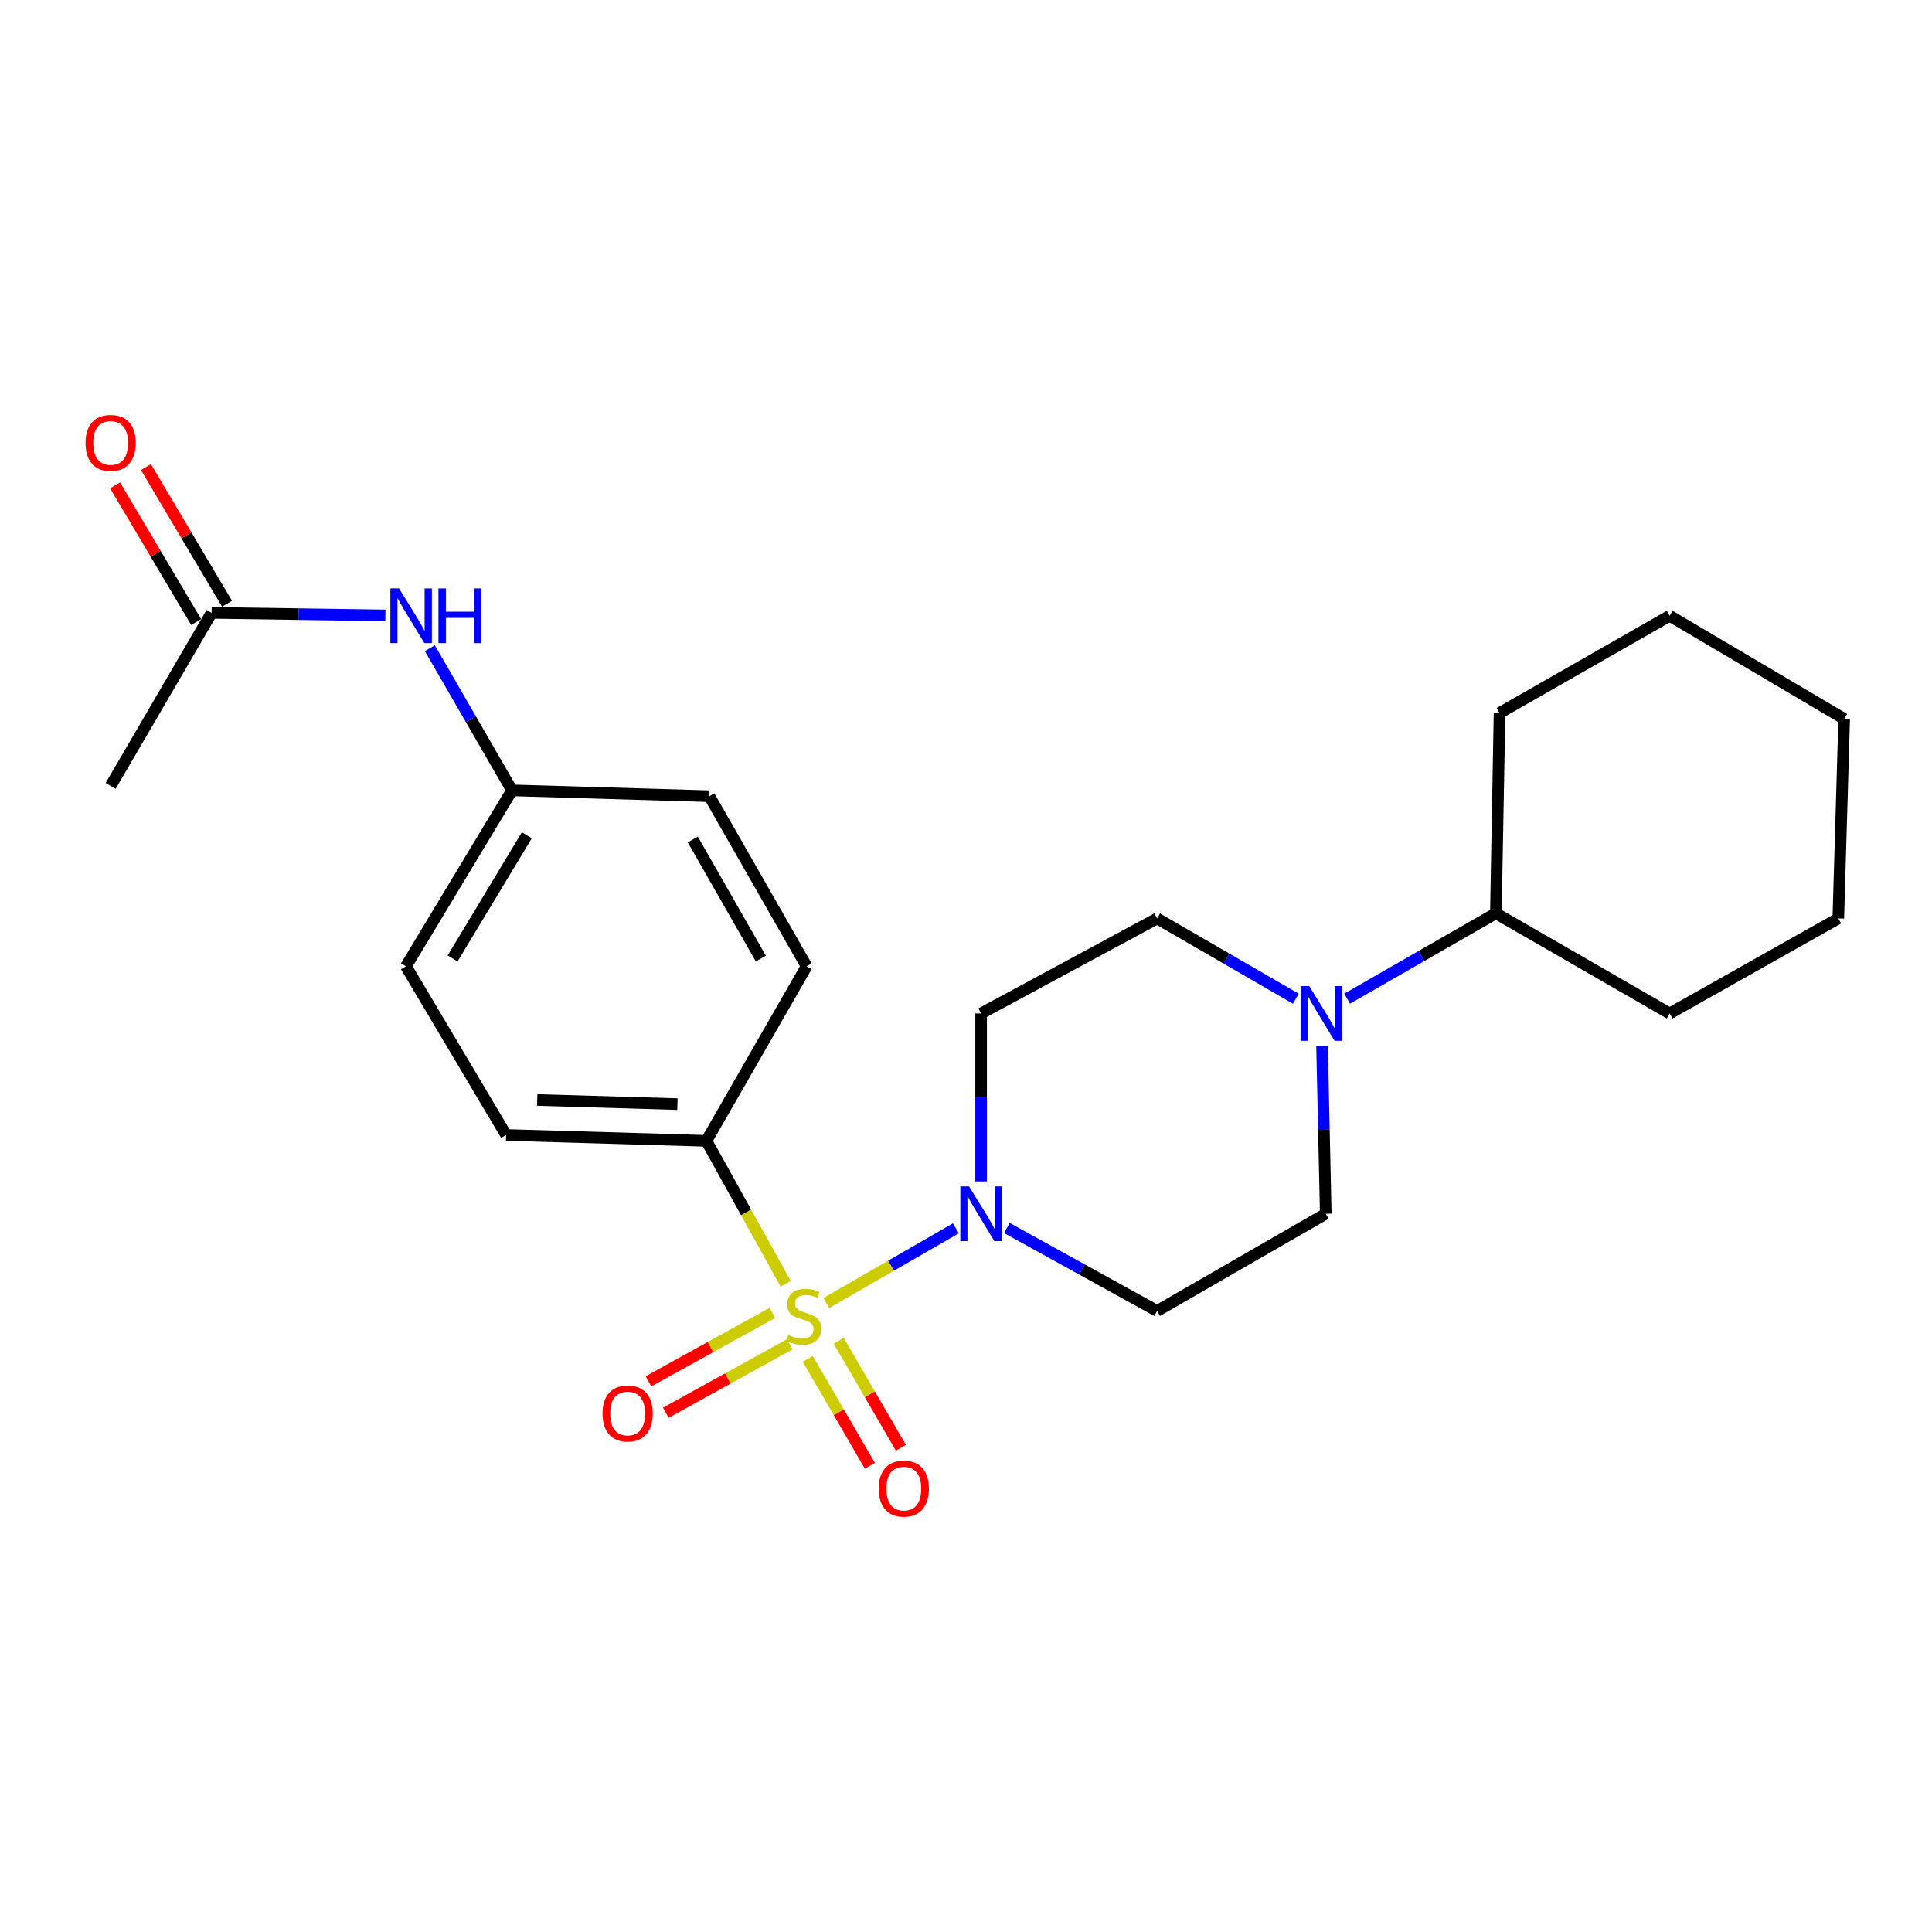 <?xml version='1.0' encoding='iso-8859-1'?>
<svg version='1.1' baseProfile='full'
              xmlns='http://www.w3.org/2000/svg'
                      xmlns:rdkit='http://www.rdkit.org/xml'
                      xmlns:xlink='http://www.w3.org/1999/xlink'
                  xml:space='preserve'
width='1000px' height='1000px' viewBox='0 0 1000 1000'>
<!-- END OF HEADER -->
<rect style='opacity:1.0;fill:#FFFFFF;stroke:none' width='1000' height='1000' x='0' y='0'> </rect>
<path class='bond-0' d='M 427.687,674.456 L 461.225,655.114' style='fill:none;fill-rule:evenodd;stroke:#CCCC00;stroke-width:6px;stroke-linecap:butt;stroke-linejoin:miter;stroke-opacity:1' />
<path class='bond-0' d='M 461.225,655.114 L 494.764,635.772' style='fill:none;fill-rule:evenodd;stroke:#0000FF;stroke-width:6px;stroke-linecap:butt;stroke-linejoin:miter;stroke-opacity:1' />
<path class='bond-2' d='M 406.686,664.508 L 386.163,627.507' style='fill:none;fill-rule:evenodd;stroke:#CCCC00;stroke-width:6px;stroke-linecap:butt;stroke-linejoin:miter;stroke-opacity:1' />
<path class='bond-2' d='M 386.163,627.507 L 365.641,590.506' style='fill:none;fill-rule:evenodd;stroke:#000000;stroke-width:6px;stroke-linecap:butt;stroke-linejoin:miter;stroke-opacity:1' />
<path class='bond-3' d='M 399.784,679.548 L 367.715,697.266' style='fill:none;fill-rule:evenodd;stroke:#CCCC00;stroke-width:6px;stroke-linecap:butt;stroke-linejoin:miter;stroke-opacity:1' />
<path class='bond-3' d='M 367.715,697.266 L 335.646,714.984' style='fill:none;fill-rule:evenodd;stroke:#FF0000;stroke-width:6px;stroke-linecap:butt;stroke-linejoin:miter;stroke-opacity:1' />
<path class='bond-3' d='M 408.764,695.803 L 376.696,713.521' style='fill:none;fill-rule:evenodd;stroke:#CCCC00;stroke-width:6px;stroke-linecap:butt;stroke-linejoin:miter;stroke-opacity:1' />
<path class='bond-3' d='M 376.696,713.521 L 344.627,731.239' style='fill:none;fill-rule:evenodd;stroke:#FF0000;stroke-width:6px;stroke-linecap:butt;stroke-linejoin:miter;stroke-opacity:1' />
<path class='bond-4' d='M 418.075,703.346 L 434.158,731.019' style='fill:none;fill-rule:evenodd;stroke:#CCCC00;stroke-width:6px;stroke-linecap:butt;stroke-linejoin:miter;stroke-opacity:1' />
<path class='bond-4' d='M 434.158,731.019 L 450.242,758.692' style='fill:none;fill-rule:evenodd;stroke:#FF0000;stroke-width:6px;stroke-linecap:butt;stroke-linejoin:miter;stroke-opacity:1' />
<path class='bond-4' d='M 434.131,694.015 L 450.214,721.688' style='fill:none;fill-rule:evenodd;stroke:#CCCC00;stroke-width:6px;stroke-linecap:butt;stroke-linejoin:miter;stroke-opacity:1' />
<path class='bond-4' d='M 450.214,721.688 L 466.297,749.361' style='fill:none;fill-rule:evenodd;stroke:#FF0000;stroke-width:6px;stroke-linecap:butt;stroke-linejoin:miter;stroke-opacity:1' />
<path class='bond-5' d='M 507.817,611.492 L 507.817,568.026' style='fill:none;fill-rule:evenodd;stroke:#0000FF;stroke-width:6px;stroke-linecap:butt;stroke-linejoin:miter;stroke-opacity:1' />
<path class='bond-5' d='M 507.817,568.026 L 507.817,524.56' style='fill:none;fill-rule:evenodd;stroke:#000000;stroke-width:6px;stroke-linecap:butt;stroke-linejoin:miter;stroke-opacity:1' />
<path class='bond-6' d='M 521.158,635.612 L 560.036,657.081' style='fill:none;fill-rule:evenodd;stroke:#0000FF;stroke-width:6px;stroke-linecap:butt;stroke-linejoin:miter;stroke-opacity:1' />
<path class='bond-6' d='M 560.036,657.081 L 598.914,678.549' style='fill:none;fill-rule:evenodd;stroke:#000000;stroke-width:6px;stroke-linecap:butt;stroke-linejoin:miter;stroke-opacity:1' />
<path class='bond-1' d='M 684.285,541.313 L 685.245,584.779' style='fill:none;fill-rule:evenodd;stroke:#0000FF;stroke-width:6px;stroke-linecap:butt;stroke-linejoin:miter;stroke-opacity:1' />
<path class='bond-1' d='M 685.245,584.779 L 686.205,628.244' style='fill:none;fill-rule:evenodd;stroke:#000000;stroke-width:6px;stroke-linecap:butt;stroke-linejoin:miter;stroke-opacity:1' />
<path class='bond-11' d='M 697.258,516.905 L 735.759,494.817' style='fill:none;fill-rule:evenodd;stroke:#0000FF;stroke-width:6px;stroke-linecap:butt;stroke-linejoin:miter;stroke-opacity:1' />
<path class='bond-11' d='M 735.759,494.817 L 774.259,472.729' style='fill:none;fill-rule:evenodd;stroke:#000000;stroke-width:6px;stroke-linecap:butt;stroke-linejoin:miter;stroke-opacity:1' />
<path class='bond-25' d='M 670.72,516.928 L 634.817,496.159' style='fill:none;fill-rule:evenodd;stroke:#0000FF;stroke-width:6px;stroke-linecap:butt;stroke-linejoin:miter;stroke-opacity:1' />
<path class='bond-25' d='M 634.817,496.159 L 598.914,475.39' style='fill:none;fill-rule:evenodd;stroke:#000000;stroke-width:6px;stroke-linecap:butt;stroke-linejoin:miter;stroke-opacity:1' />
<path class='bond-13' d='M 365.641,590.506 L 261.967,587.462' style='fill:none;fill-rule:evenodd;stroke:#000000;stroke-width:6px;stroke-linecap:butt;stroke-linejoin:miter;stroke-opacity:1' />
<path class='bond-13' d='M 350.634,571.487 L 278.063,569.356' style='fill:none;fill-rule:evenodd;stroke:#000000;stroke-width:6px;stroke-linecap:butt;stroke-linejoin:miter;stroke-opacity:1' />
<path class='bond-14' d='M 365.641,590.506 L 417.483,500.161' style='fill:none;fill-rule:evenodd;stroke:#000000;stroke-width:6px;stroke-linecap:butt;stroke-linejoin:miter;stroke-opacity:1' />
<path class='bond-8' d='M 507.817,524.56 L 598.914,475.39' style='fill:none;fill-rule:evenodd;stroke:#000000;stroke-width:6px;stroke-linecap:butt;stroke-linejoin:miter;stroke-opacity:1' />
<path class='bond-9' d='M 598.914,678.549 L 686.205,628.244' style='fill:none;fill-rule:evenodd;stroke:#000000;stroke-width:6px;stroke-linecap:butt;stroke-linejoin:miter;stroke-opacity:1' />
<path class='bond-7' d='M 109.515,317.223 L 154.495,317.879' style='fill:none;fill-rule:evenodd;stroke:#000000;stroke-width:6px;stroke-linecap:butt;stroke-linejoin:miter;stroke-opacity:1' />
<path class='bond-7' d='M 154.495,317.879 L 199.475,318.535' style='fill:none;fill-rule:evenodd;stroke:#0000FF;stroke-width:6px;stroke-linecap:butt;stroke-linejoin:miter;stroke-opacity:1' />
<path class='bond-12' d='M 117.5,312.485 L 96.517,277.123' style='fill:none;fill-rule:evenodd;stroke:#000000;stroke-width:6px;stroke-linecap:butt;stroke-linejoin:miter;stroke-opacity:1' />
<path class='bond-12' d='M 96.517,277.123 L 75.533,241.761' style='fill:none;fill-rule:evenodd;stroke:#FF0000;stroke-width:6px;stroke-linecap:butt;stroke-linejoin:miter;stroke-opacity:1' />
<path class='bond-12' d='M 101.53,321.962 L 80.546,286.599' style='fill:none;fill-rule:evenodd;stroke:#000000;stroke-width:6px;stroke-linecap:butt;stroke-linejoin:miter;stroke-opacity:1' />
<path class='bond-12' d='M 80.546,286.599 L 59.563,251.237' style='fill:none;fill-rule:evenodd;stroke:#FF0000;stroke-width:6px;stroke-linecap:butt;stroke-linejoin:miter;stroke-opacity:1' />
<path class='bond-18' d='M 109.515,317.223 L 57.271,406.794' style='fill:none;fill-rule:evenodd;stroke:#000000;stroke-width:6px;stroke-linecap:butt;stroke-linejoin:miter;stroke-opacity:1' />
<path class='bond-10' d='M 222.486,335.499 L 243.748,372.297' style='fill:none;fill-rule:evenodd;stroke:#0000FF;stroke-width:6px;stroke-linecap:butt;stroke-linejoin:miter;stroke-opacity:1' />
<path class='bond-10' d='M 243.748,372.297 L 265.01,409.095' style='fill:none;fill-rule:evenodd;stroke:#000000;stroke-width:6px;stroke-linecap:butt;stroke-linejoin:miter;stroke-opacity:1' />
<path class='bond-19' d='M 774.259,472.729 L 776.157,369.055' style='fill:none;fill-rule:evenodd;stroke:#000000;stroke-width:6px;stroke-linecap:butt;stroke-linejoin:miter;stroke-opacity:1' />
<path class='bond-20' d='M 774.259,472.729 L 864.211,524.56' style='fill:none;fill-rule:evenodd;stroke:#000000;stroke-width:6px;stroke-linecap:butt;stroke-linejoin:miter;stroke-opacity:1' />
<path class='bond-17' d='M 261.967,587.462 L 210.135,500.161' style='fill:none;fill-rule:evenodd;stroke:#000000;stroke-width:6px;stroke-linecap:butt;stroke-linejoin:miter;stroke-opacity:1' />
<path class='bond-16' d='M 417.483,500.161 L 367.167,412.117' style='fill:none;fill-rule:evenodd;stroke:#000000;stroke-width:6px;stroke-linecap:butt;stroke-linejoin:miter;stroke-opacity:1' />
<path class='bond-16' d='M 393.812,496.169 L 358.592,434.538' style='fill:none;fill-rule:evenodd;stroke:#000000;stroke-width:6px;stroke-linecap:butt;stroke-linejoin:miter;stroke-opacity:1' />
<path class='bond-15' d='M 265.01,409.095 L 367.167,412.117' style='fill:none;fill-rule:evenodd;stroke:#000000;stroke-width:6px;stroke-linecap:butt;stroke-linejoin:miter;stroke-opacity:1' />
<path class='bond-24' d='M 265.01,409.095 L 210.135,500.161' style='fill:none;fill-rule:evenodd;stroke:#000000;stroke-width:6px;stroke-linecap:butt;stroke-linejoin:miter;stroke-opacity:1' />
<path class='bond-24' d='M 272.685,432.339 L 234.272,496.086' style='fill:none;fill-rule:evenodd;stroke:#000000;stroke-width:6px;stroke-linecap:butt;stroke-linejoin:miter;stroke-opacity:1' />
<path class='bond-22' d='M 776.157,369.055 L 864.211,318.729' style='fill:none;fill-rule:evenodd;stroke:#000000;stroke-width:6px;stroke-linecap:butt;stroke-linejoin:miter;stroke-opacity:1' />
<path class='bond-21' d='M 864.211,524.56 L 951.502,475.39' style='fill:none;fill-rule:evenodd;stroke:#000000;stroke-width:6px;stroke-linecap:butt;stroke-linejoin:miter;stroke-opacity:1' />
<path class='bond-23' d='M 951.502,475.39 L 954.545,372.098' style='fill:none;fill-rule:evenodd;stroke:#000000;stroke-width:6px;stroke-linecap:butt;stroke-linejoin:miter;stroke-opacity:1' />
<path class='bond-26' d='M 864.211,318.729 L 954.545,372.098' style='fill:none;fill-rule:evenodd;stroke:#000000;stroke-width:6px;stroke-linecap:butt;stroke-linejoin:miter;stroke-opacity:1' />
<path  class='atom-0' d='M 407.956 690.941
Q 408.276 691.061, 409.596 691.621
Q 410.916 692.181, 412.356 692.541
Q 413.836 692.861, 415.276 692.861
Q 417.956 692.861, 419.516 691.581
Q 421.076 690.261, 421.076 687.981
Q 421.076 686.421, 420.276 685.461
Q 419.516 684.501, 418.316 683.981
Q 417.116 683.461, 415.116 682.861
Q 412.596 682.101, 411.076 681.381
Q 409.596 680.661, 408.516 679.141
Q 407.476 677.621, 407.476 675.061
Q 407.476 671.501, 409.876 669.301
Q 412.316 667.101, 417.116 667.101
Q 420.396 667.101, 424.116 668.661
L 423.196 671.741
Q 419.796 670.341, 417.236 670.341
Q 414.476 670.341, 412.956 671.501
Q 411.436 672.621, 411.476 674.581
Q 411.476 676.101, 412.236 677.021
Q 413.036 677.941, 414.156 678.461
Q 415.316 678.981, 417.236 679.581
Q 419.796 680.381, 421.316 681.181
Q 422.836 681.981, 423.916 683.621
Q 425.036 685.221, 425.036 687.981
Q 425.036 691.901, 422.396 694.021
Q 419.796 696.101, 415.436 696.101
Q 412.916 696.101, 410.996 695.541
Q 409.116 695.021, 406.876 694.101
L 407.956 690.941
' fill='#CCCC00'/>
<path  class='atom-1' d='M 501.557 614.084
L 510.837 629.084
Q 511.757 630.564, 513.237 633.244
Q 514.717 635.924, 514.797 636.084
L 514.797 614.084
L 518.557 614.084
L 518.557 642.404
L 514.677 642.404
L 504.717 626.004
Q 503.557 624.084, 502.317 621.884
Q 501.117 619.684, 500.757 619.004
L 500.757 642.404
L 497.077 642.404
L 497.077 614.084
L 501.557 614.084
' fill='#0000FF'/>
<path  class='atom-2' d='M 677.655 510.4
L 686.935 525.4
Q 687.855 526.88, 689.335 529.56
Q 690.815 532.24, 690.895 532.4
L 690.895 510.4
L 694.655 510.4
L 694.655 538.72
L 690.775 538.72
L 680.815 522.32
Q 679.655 520.4, 678.415 518.2
Q 677.215 516, 676.855 515.32
L 676.855 538.72
L 673.175 538.72
L 673.175 510.4
L 677.655 510.4
' fill='#0000FF'/>
<path  class='atom-4' d='M 311.869 731.627
Q 311.869 724.827, 315.229 721.027
Q 318.589 717.227, 324.869 717.227
Q 331.149 717.227, 334.509 721.027
Q 337.869 724.827, 337.869 731.627
Q 337.869 738.507, 334.469 742.427
Q 331.069 746.307, 324.869 746.307
Q 318.629 746.307, 315.229 742.427
Q 311.869 738.547, 311.869 731.627
M 324.869 743.107
Q 329.189 743.107, 331.509 740.227
Q 333.869 737.307, 333.869 731.627
Q 333.869 726.067, 331.509 723.267
Q 329.189 720.427, 324.869 720.427
Q 320.549 720.427, 318.189 723.227
Q 315.869 726.027, 315.869 731.627
Q 315.869 737.347, 318.189 740.227
Q 320.549 743.107, 324.869 743.107
' fill='#FF0000'/>
<path  class='atom-5' d='M 454.798 770.501
Q 454.798 763.701, 458.158 759.901
Q 461.518 756.101, 467.798 756.101
Q 474.078 756.101, 477.438 759.901
Q 480.798 763.701, 480.798 770.501
Q 480.798 777.381, 477.398 781.301
Q 473.998 785.181, 467.798 785.181
Q 461.558 785.181, 458.158 781.301
Q 454.798 777.421, 454.798 770.501
M 467.798 781.981
Q 472.118 781.981, 474.438 779.101
Q 476.798 776.181, 476.798 770.501
Q 476.798 764.941, 474.438 762.141
Q 472.118 759.301, 467.798 759.301
Q 463.478 759.301, 461.118 762.101
Q 458.798 764.901, 458.798 770.501
Q 458.798 776.221, 461.118 779.101
Q 463.478 781.981, 467.798 781.981
' fill='#FF0000'/>
<path  class='atom-11' d='M 206.537 304.569
L 215.817 319.569
Q 216.737 321.049, 218.217 323.729
Q 219.697 326.409, 219.777 326.569
L 219.777 304.569
L 223.537 304.569
L 223.537 332.889
L 219.657 332.889
L 209.697 316.489
Q 208.537 314.569, 207.297 312.369
Q 206.097 310.169, 205.737 309.489
L 205.737 332.889
L 202.057 332.889
L 202.057 304.569
L 206.537 304.569
' fill='#0000FF'/>
<path  class='atom-11' d='M 226.937 304.569
L 230.777 304.569
L 230.777 316.609
L 245.257 316.609
L 245.257 304.569
L 249.097 304.569
L 249.097 332.889
L 245.257 332.889
L 245.257 319.809
L 230.777 319.809
L 230.777 332.889
L 226.937 332.889
L 226.937 304.569
' fill='#0000FF'/>
<path  class='atom-13' d='M 44.271 229.259
Q 44.271 222.459, 47.631 218.659
Q 50.991 214.859, 57.271 214.859
Q 63.551 214.859, 66.911 218.659
Q 70.271 222.459, 70.271 229.259
Q 70.271 236.139, 66.871 240.059
Q 63.471 243.939, 57.271 243.939
Q 51.031 243.939, 47.631 240.059
Q 44.271 236.179, 44.271 229.259
M 57.271 240.739
Q 61.591 240.739, 63.911 237.859
Q 66.271 234.939, 66.271 229.259
Q 66.271 223.699, 63.911 220.899
Q 61.591 218.059, 57.271 218.059
Q 52.951 218.059, 50.591 220.859
Q 48.271 223.659, 48.271 229.259
Q 48.271 234.979, 50.591 237.859
Q 52.951 240.739, 57.271 240.739
' fill='#FF0000'/>
</svg>
